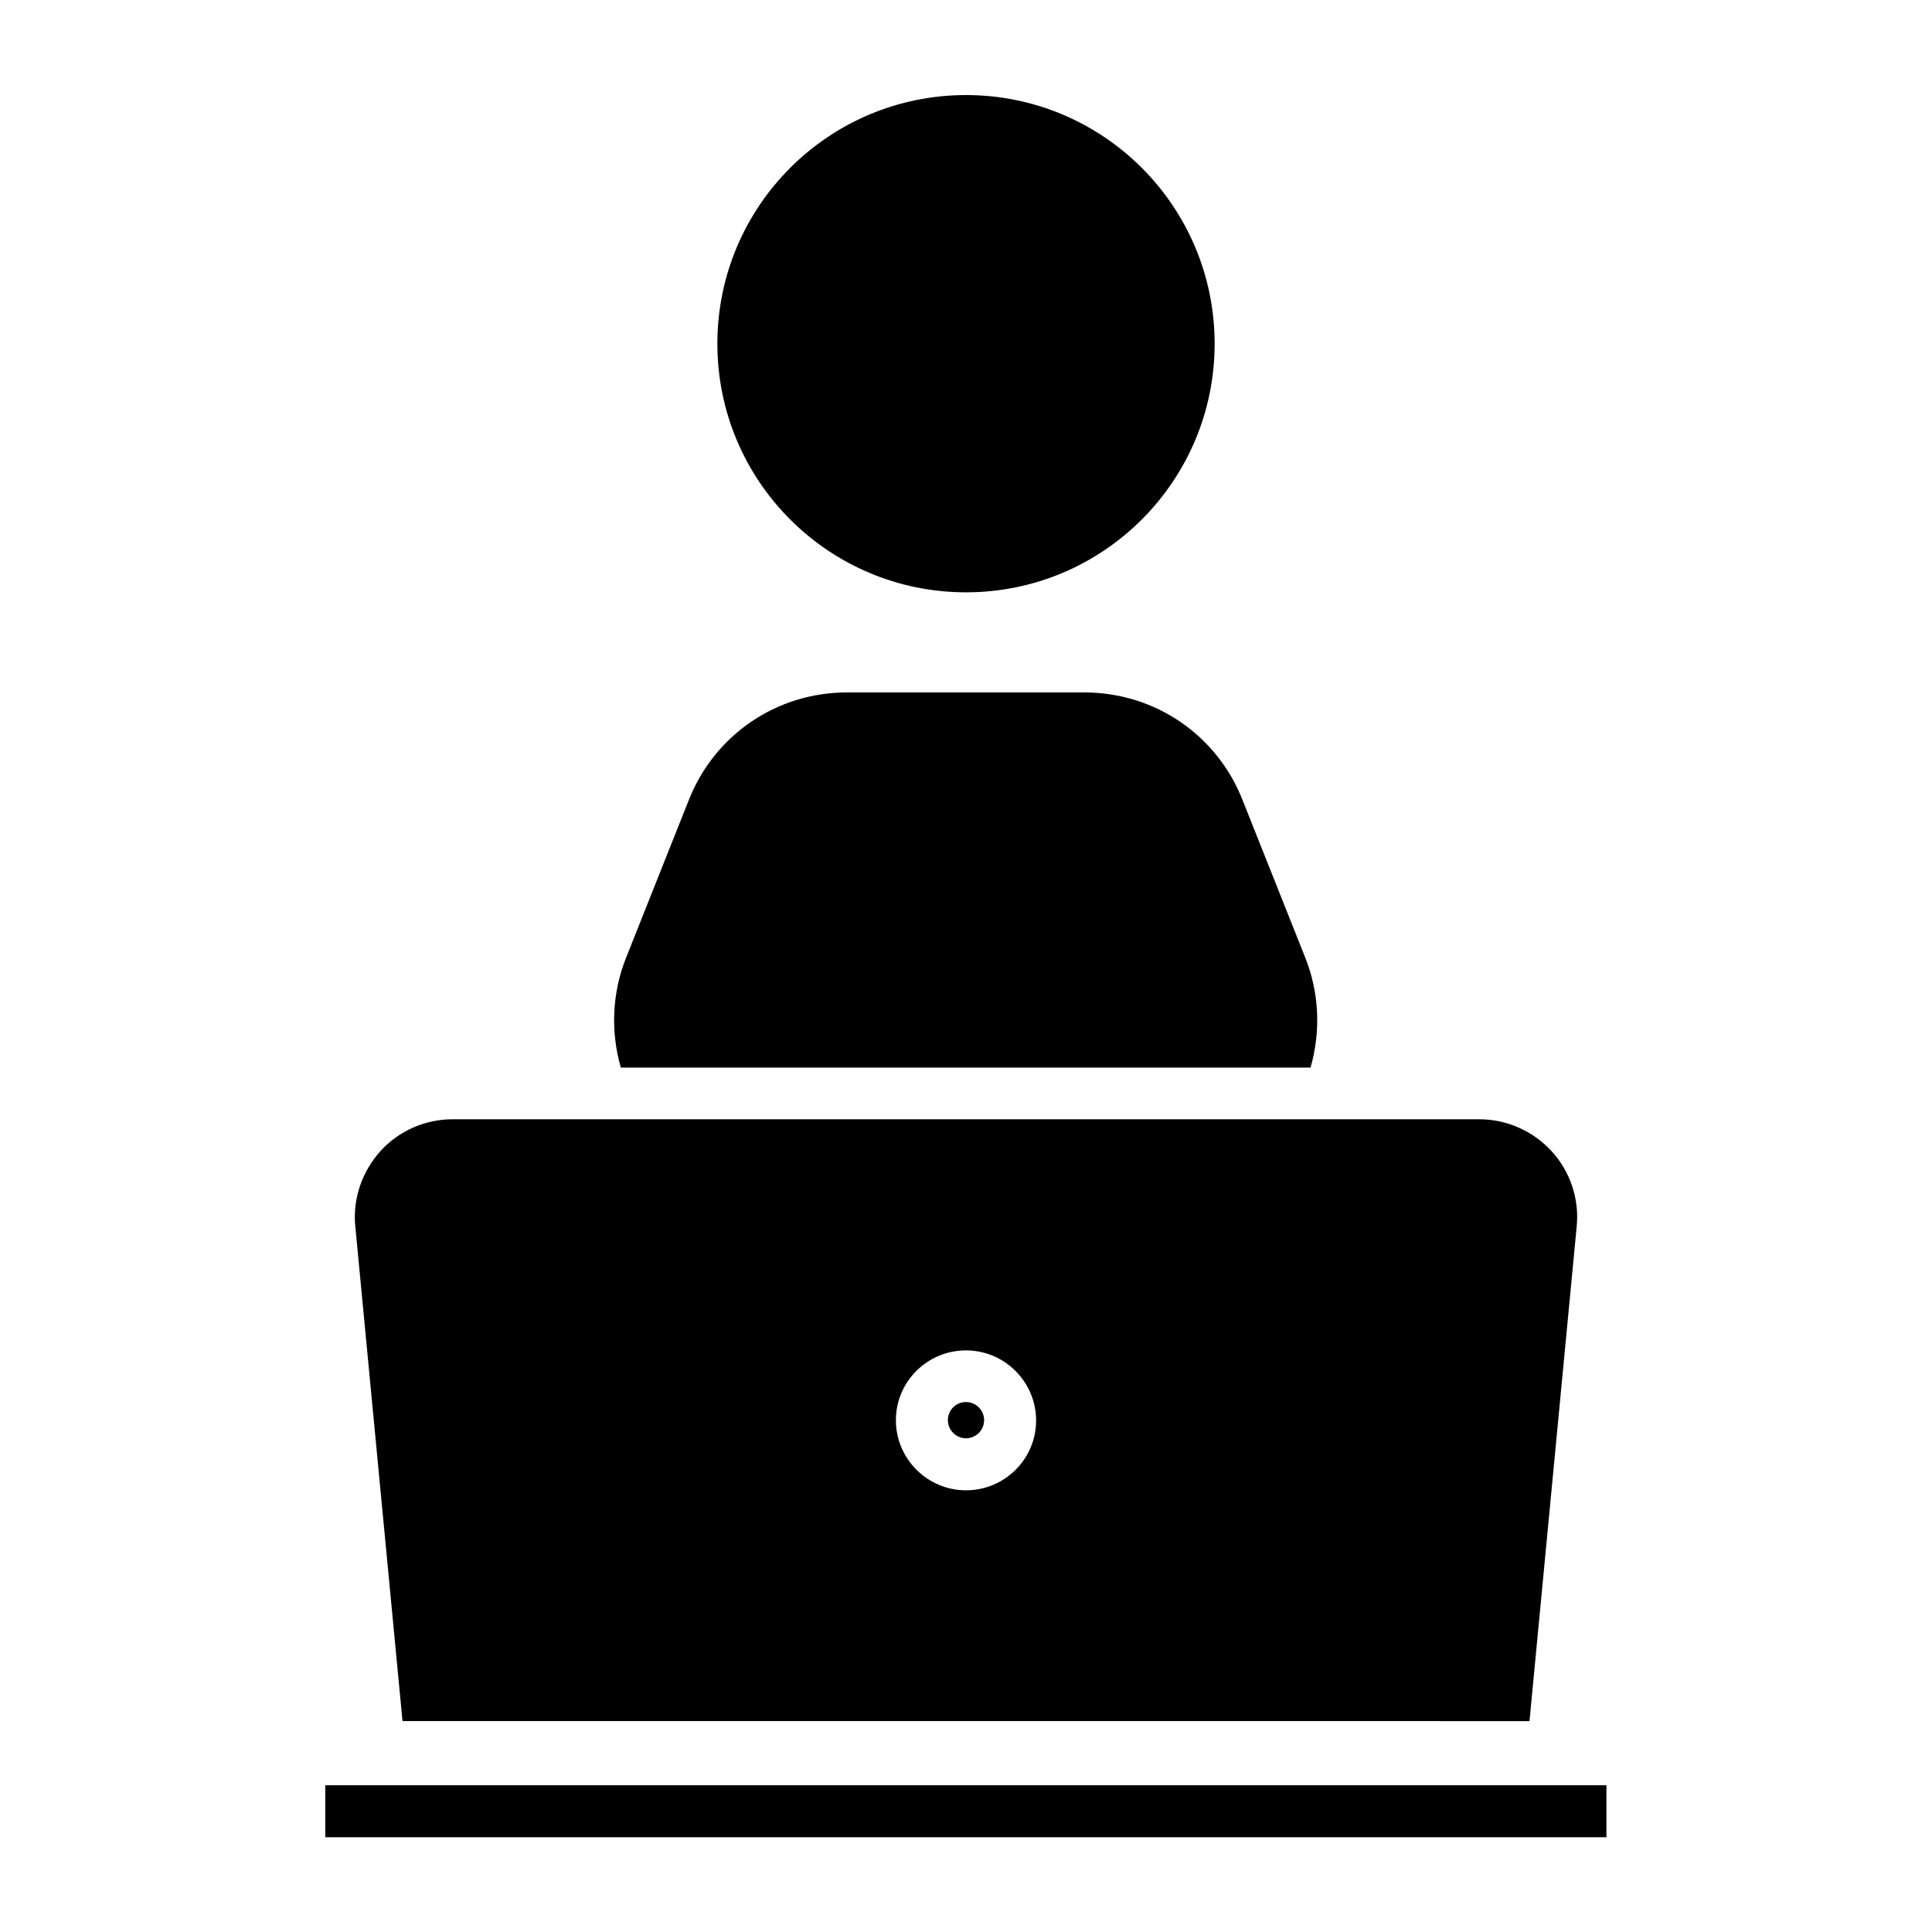 <?xml version="1.0" encoding="UTF-8"?>
<!-- Uploaded to: SVG Repo, www.svgrepo.com, Generator: SVG Repo Mixer Tools -->
<svg fill="#000000" width="800px" height="800px" version="1.1" viewBox="144 144 512 512" xmlns="http://www.w3.org/2000/svg">
 <g>
  <path d="m491.31 426.92c2.754-9.605 2.281-19.836-1.34-28.969l-16.688-41.957c-6.848-17.32-23.301-28.496-41.957-28.496h-62.82c-18.656 0-35.109 11.18-41.957 28.496l-16.688 41.957c-3.621 9.133-4.094 19.363-1.34 28.969z"/>
  <path d="m465.89 235.08c0 36.391-29.5 65.891-65.887 65.891-36.391 0-65.891-29.5-65.891-65.891 0-36.387 29.5-65.887 65.891-65.887 36.387 0 65.887 29.5 65.887 65.887"/>
  <path d="m400 525.16c2.598 0 4.801-2.125 4.801-4.801 0-2.598-2.125-4.801-4.801-4.801s-4.801 2.125-4.801 4.801c-0.004 2.676 2.203 4.801 4.801 4.801z"/>
  <path d="m549.33 600.11 12.516-131.15c0.707-7.242-1.73-14.484-6.613-19.836-4.879-5.352-11.887-8.5-19.129-8.5l-272.21-0.004c-7.242 0-14.25 3.07-19.129 8.5-4.879 5.434-7.32 12.676-6.613 19.836l12.516 131.15zm-149.33-98.242c10.234 0 18.578 8.344 18.578 18.578s-8.348 18.5-18.578 18.5c-10.234 0-18.578-8.344-18.578-18.578s8.344-18.5 18.578-18.5z"/>
  <path d="m230.2 617.11h339.52v13.777h-339.52z"/>
 </g>
</svg>